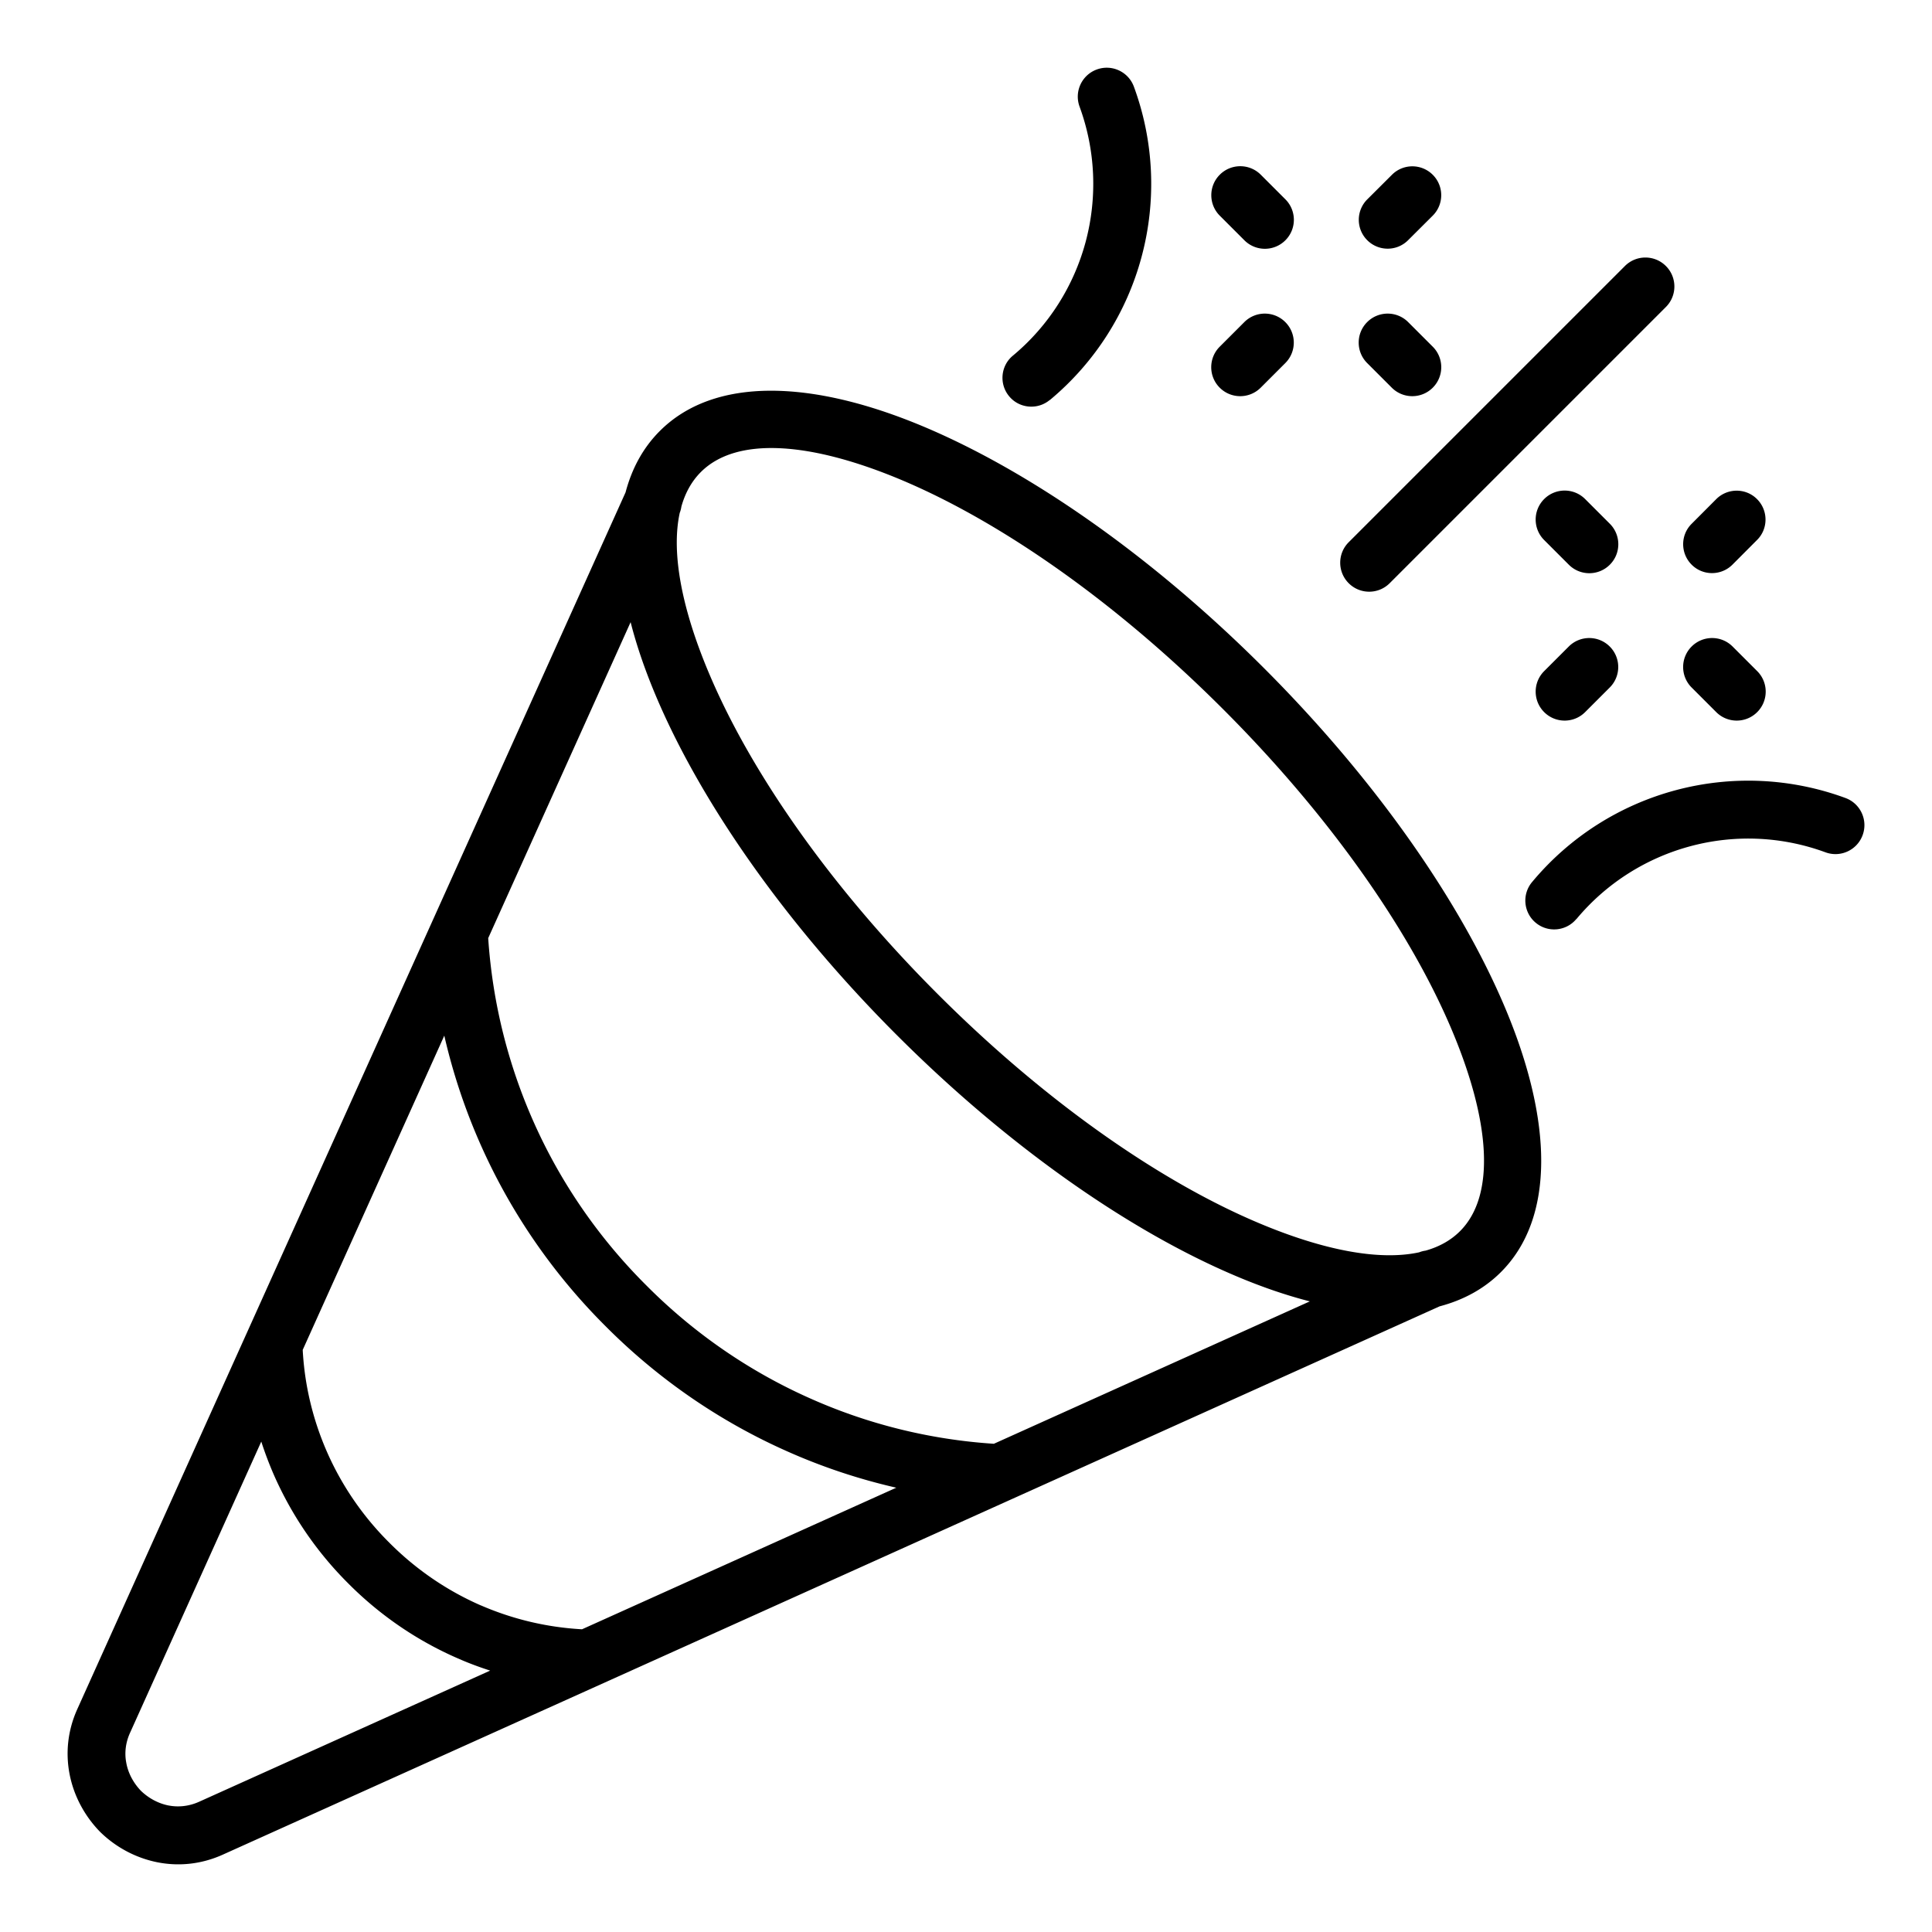 <svg xmlns="http://www.w3.org/2000/svg" width="1600" height="1600" viewBox="0 0 1200 1200"><path d="M557.06 642.94c-70.219-70.219-122.34-145.78-149.86-211.13-6.61-15.703-11.812-30.844-15.516-45.375l-88.453 196.26c2.719 40.688 12.656 79.359 28.5 114.8 16.922 37.875 40.734 72.047 69.75 100.92 28.922 29.109 63.141 52.922 101.02 69.844 35.391 15.891 74.109 25.828 114.8 28.5l196.26-88.453c-14.531-3.703-29.719-8.906-45.375-15.516-65.391-27.516-140.95-79.688-211.13-149.86zm317.48-493.69c-7.031 6.984-18.375 6.938-25.359-.094s-6.938-18.375.094-25.359l15.328-15.28c7.03-6.985 18.375-6.938 25.359.093s6.937 18.375-.094 25.359zm-91.5 91.547c-7.031 7.031-18.422 7.031-25.453 0s-7.031-18.422 0-25.453l15.281-15.281c7.031-7.031 18.422-7.031 25.453 0s7.031 18.422 0 25.453zm15.328-117c7.031 7.031 7.031 18.422 0 25.453s-18.422 7.031-25.453 0l-15.281-15.281c-7.031-7.031-7.031-18.422 0-25.453s18.422-7.031 25.453 0zm91.547 91.547c7.031 7.031 7.031 18.422 0 25.453s-18.422 7.031-25.453 0l-15.281-15.281c-7.031-7.031-7.031-18.422 0-25.453s18.422-7.031 25.453 0zm186.19 135.32c-6.984 7.031-18.375 7.078-25.359.094-7.031-6.985-7.078-18.375-.094-25.36l15.281-15.327c6.985-7.031 18.375-7.078 25.36-.094 7.03 6.984 7.077 18.375.093 25.359zm-91.547 91.641c-7.031 7.031-18.422 7.031-25.453 0s-7.031-18.422 0-25.453l15.281-15.281c7.031-7.031 18.422-7.031 25.453 0s7.031 18.422 0 25.453zm15.328-117c7.031 7.031 7.031 18.422 0 25.453s-18.422 7.031-25.453 0l-15.328-15.328c-7.031-7.031-7.031-18.422 0-25.453s18.422-7.031 25.453 0zm91.547 91.547c7.031 7.031 7.031 18.422 0 25.453s-18.422 7.031-25.453 0l-15.281-15.281c-7.031-7.031-7.031-18.422 0-25.453s18.422-7.031 25.453 0zm-112.36 153.98c-6.328 7.594-17.625 8.625-25.219 2.297-7.594-6.328-8.625-17.625-2.297-25.22 23.672-28.452 55.031-47.905 89.062-57.046a174.648 174.648 0 0 1 105.61 4.781c9.328 3.422 14.11 13.734 10.688 23.062-3.422 9.328-13.734 14.11-23.062 10.688-27.562-10.125-56.859-11.062-83.906-3.797-27.094 7.266-52.03 22.734-70.78 45.234zm-327.05-322.4c-7.594 6.328-18.938 5.297-25.219-2.297-6.328-7.594-5.297-18.938 2.297-25.219 22.547-18.75 37.969-43.688 45.234-70.78 7.219-27.095 6.281-56.392-3.797-83.907-3.422-9.328 1.36-19.64 10.688-23.062s19.641 1.36 23.062 10.688a174.646 174.646 0 0 1 4.781 105.61c-9.094 34.031-28.594 65.391-57.047 89.062zm211.13 113.81c-7.031 7.031-18.422 7.031-25.453 0s-7.031-18.422 0-25.453l171.56-171.56c7.031-7.031 18.422-7.031 25.453 0s7.031 18.422 0 25.453zm-422.9 55.641c25.734 61.219 75.188 132.61 142.26 199.64 67.031 67.031 138.42 116.53 199.64 142.26 39.844 16.781 74.578 23.438 99.328 18.047a16.829 16.829 0 0 1 3.937-1.031c8.532-2.39 15.75-6.422 21.422-12.094 22.266-22.266 18.75-68.344-4.968-124.69-25.734-61.172-75.188-132.56-142.26-199.6-67.031-67.031-138.42-116.48-199.6-142.26-56.391-23.72-102.42-27.234-124.69-4.969-5.672 5.672-9.703 12.891-12.094 21.422a17.456 17.456 0 0 1-1.032 3.938c-5.39 24.797 1.266 59.484 18.047 99.328zm-51.703-112.08c3.937-14.906 10.922-27.75 21.281-38.109 33.609-33.609 93.844-32.203 164.06-2.625 65.391 27.562 140.95 79.688 211.13 149.86 70.219 70.219 122.34 145.78 149.86 211.13 29.578 70.219 30.984 130.45-2.625 164.06-10.312 10.312-23.203 17.344-38.109 21.281l-755.76 340.55c-13.406 6.047-27.188 7.266-39.938 4.875l-.75-.14c-13.547-2.72-25.828-9.423-35.344-18.704l-.375-.375c-9.422-9.703-16.266-22.266-18.844-36.094-2.39-12.75-1.172-26.53 4.875-39.938zm-84 731.86c-6.89-2.203-13.688-4.734-20.25-7.64-25.547-11.11-48.562-27-67.922-46.454a220.186 220.186 0 0 1-46.453-67.922 227.69 227.69 0 0 1-7.64-20.25l-81.517 180.89c-2.859 6.282-3.468 12.75-2.343 18.562 1.171 6.61 4.546 12.703 9.14 17.484 4.688 4.5 10.547 7.735 16.922 9.047l.563.094c5.812 1.078 12.28.469 18.562-2.344l180.89-81.516zm-5.906-40.547a182.916 182.916 0 0 0 62.859 14.859l195.19-87.938c-23.953-5.484-46.922-13.219-68.812-23.062-41.953-18.75-79.734-45.094-111.66-77.156-32.156-32.016-58.453-69.844-77.203-111.75a372.075 372.075 0 0 1-23.062-68.812l-87.938 195.19c1.172 22.219 6.422 43.453 14.859 62.859 9.281 21.328 22.594 40.641 38.906 56.859 16.266 16.359 35.53 29.672 56.906 39z"/></svg>